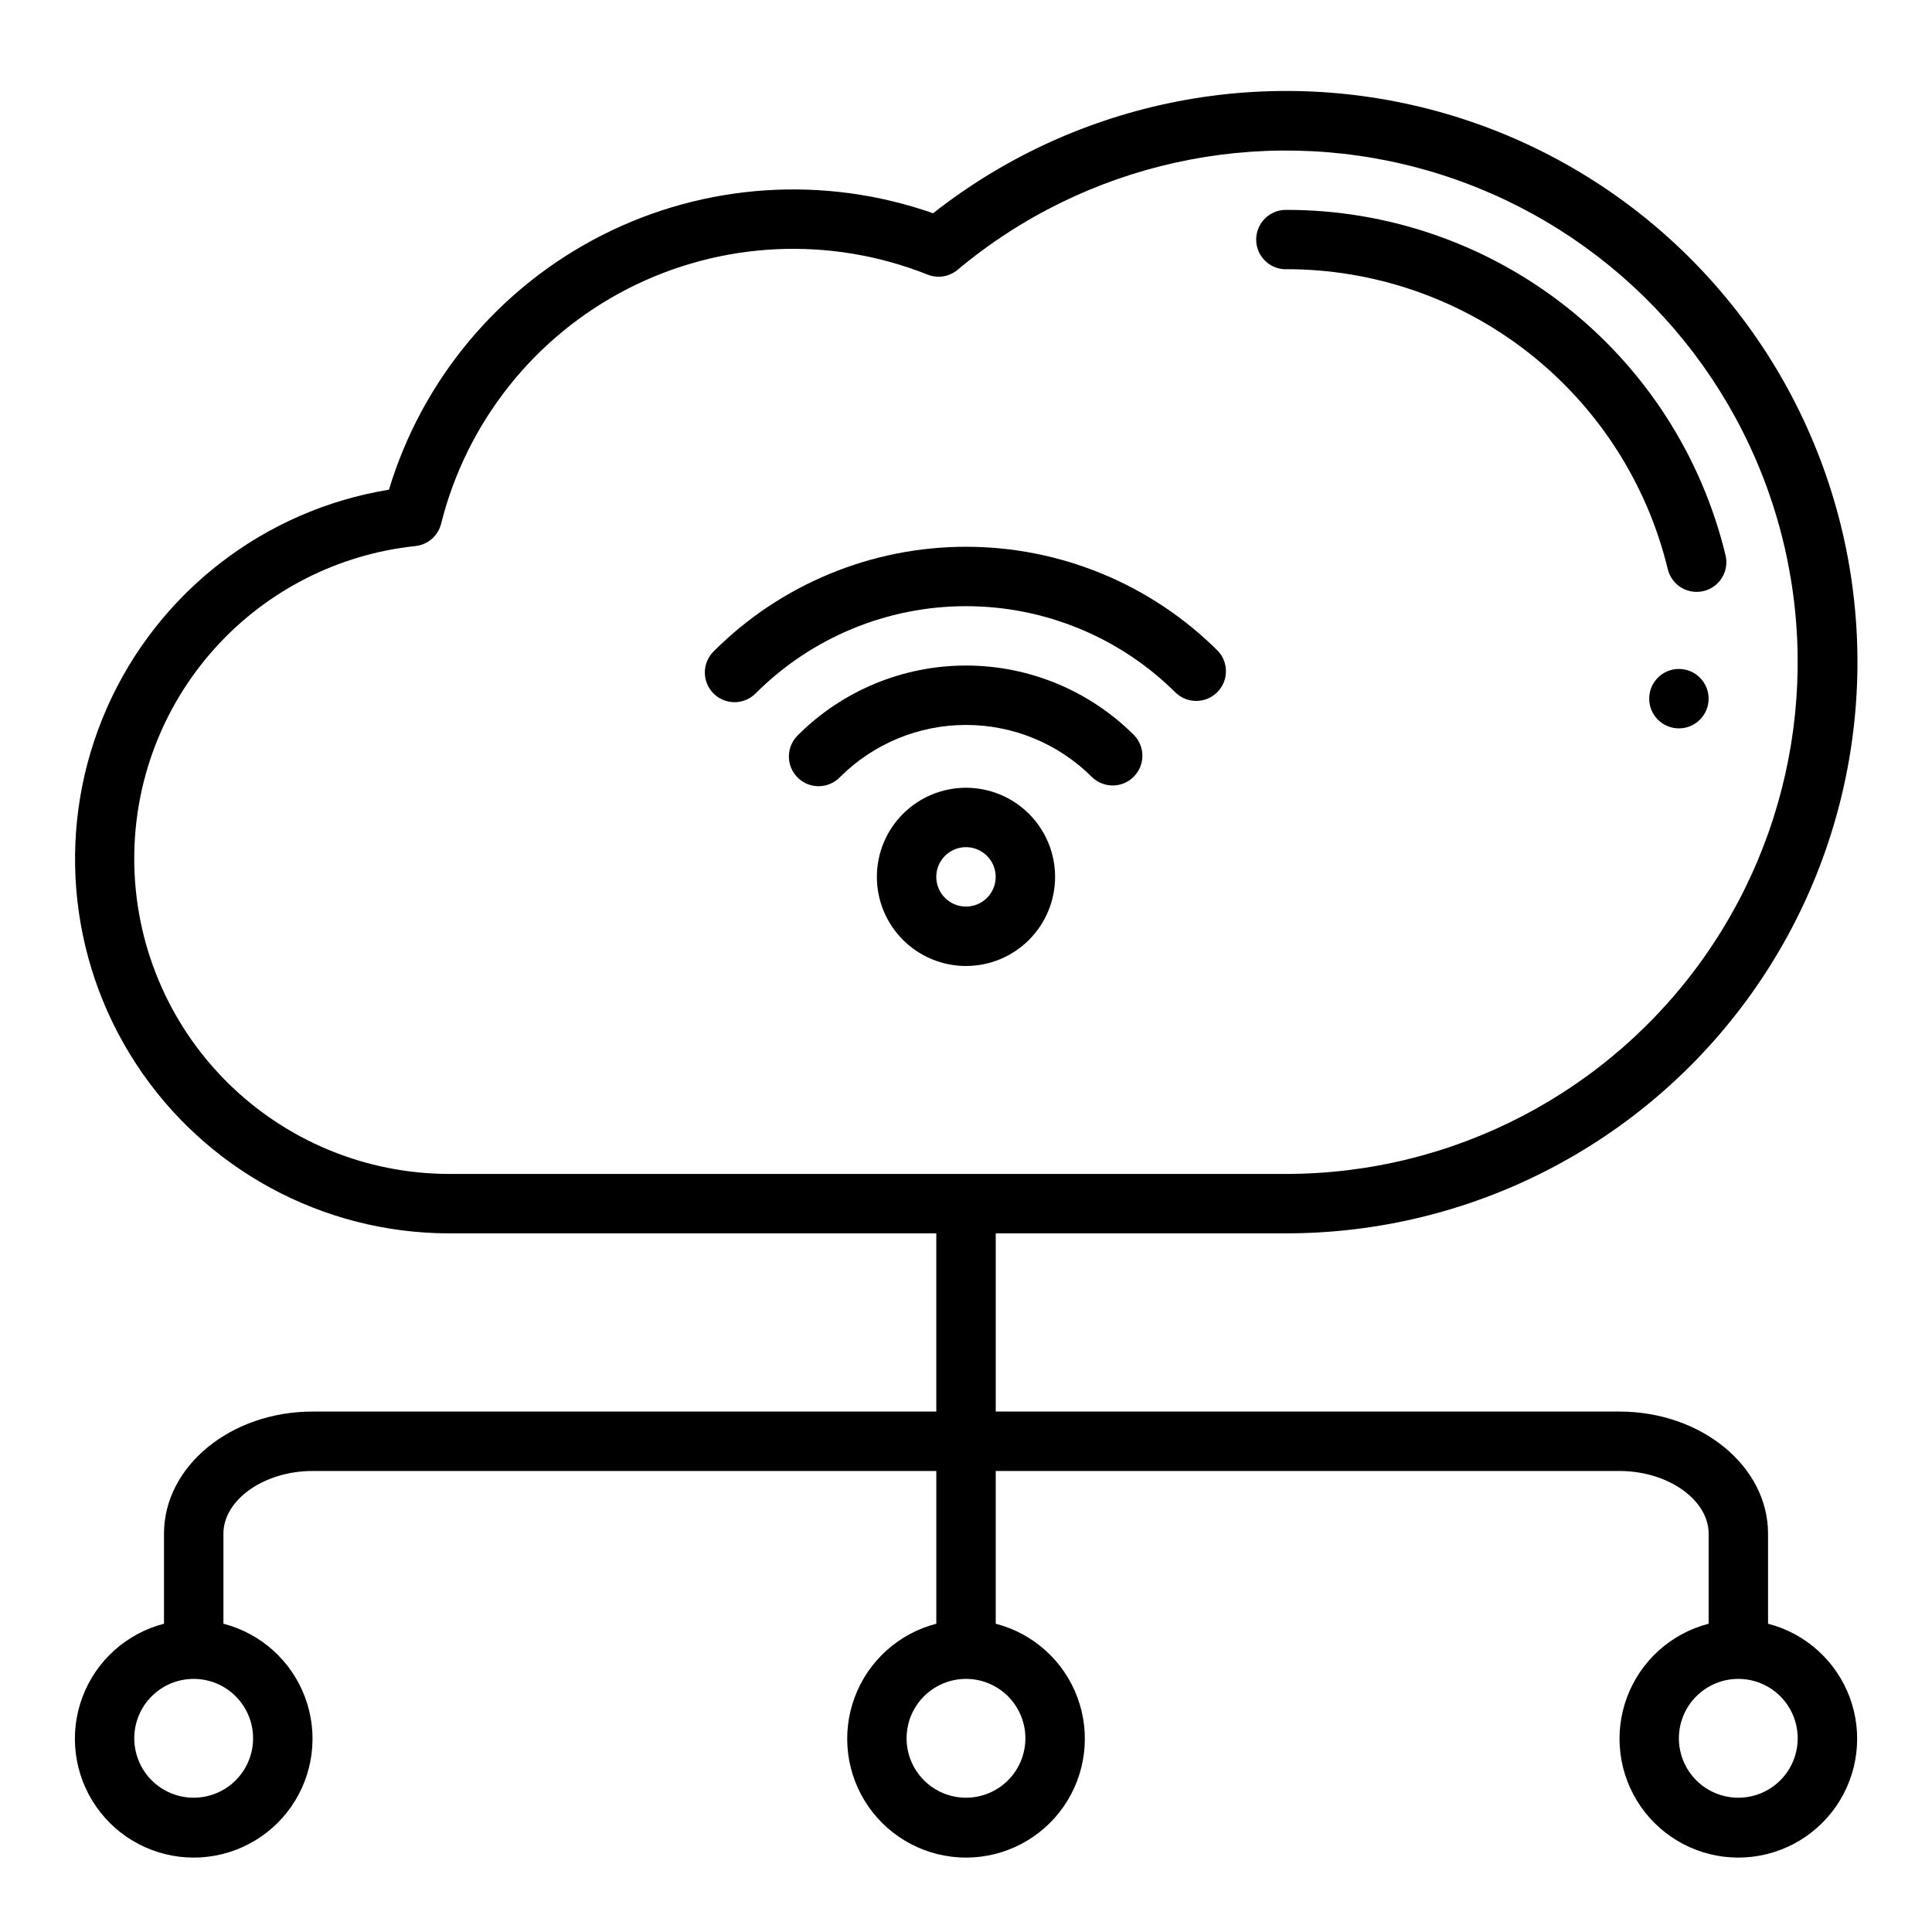 <?xml version="1.0" encoding="UTF-8"?>
<!-- The Best Svg Icon site in the world: iconSvg.co, Visit us! https://iconsvg.co -->
<svg fill="#000000" width="800px" height="800px" version="1.1" viewBox="144 144 512 512" xmlns="http://www.w3.org/2000/svg">
 <g>
  <path d="m484.79 470.85c48.973 0.027 94.934-23.645 123.36-63.527 28.418-39.883 35.789-91.051 19.777-137.33s-53.422-81.961-100.41-95.754c-46.988-13.797-97.75-4.004-136.24 26.277-28.82-10.113-60.52-8.008-87.75 5.824-27.23 13.836-47.625 38.195-56.449 67.434-33.086 5.41-61.203 27.164-74.742 57.832-13.539 30.668-10.668 66.102 7.629 94.191 18.297 28.09 49.543 45.039 83.066 45.055h129.1v47.23h-165.31c-21.703 0-39.359 14.516-39.359 32.363v23.859c-9.98 2.578-18.066 9.875-21.648 19.539-3.586 9.664-2.215 20.469 3.672 28.93 5.887 8.465 15.543 13.508 25.848 13.508 10.309 0 19.965-5.043 25.852-13.508 5.883-8.461 7.258-19.266 3.672-28.93-3.582-9.664-11.668-16.961-21.648-19.539v-23.859c0-9.008 10.816-16.617 23.613-16.617h165.31v40.477c-9.977 2.578-18.066 9.875-21.648 19.539-3.586 9.664-2.211 20.469 3.672 28.93 5.887 8.465 15.543 13.508 25.852 13.508 10.305 0 19.961-5.043 25.848-13.508 5.887-8.461 7.258-19.266 3.676-28.93-3.586-9.664-11.672-16.961-21.652-19.539v-40.477h165.31c12.801 0 23.617 7.613 23.617 16.617v23.859c-9.98 2.578-18.07 9.875-21.652 19.539-3.586 9.664-2.211 20.469 3.676 28.93 5.887 8.465 15.539 13.508 25.848 13.508 10.305 0 19.961-5.043 25.848-13.508 5.887-8.461 7.258-19.266 3.676-28.93-3.586-9.664-11.672-16.961-21.652-19.539v-23.859c0-17.848-17.656-32.363-39.359-32.363h-165.31v-47.23zm-273.72 133.82c0 4.176-1.66 8.18-4.613 11.133-2.949 2.953-6.957 4.609-11.133 4.609s-8.18-1.656-11.133-4.609c-2.949-2.953-4.609-6.957-4.609-11.133s1.66-8.18 4.609-11.133c2.953-2.953 6.957-4.613 11.133-4.613s8.184 1.66 11.133 4.613c2.953 2.953 4.613 6.957 4.613 11.133zm204.67 0c0 4.176-1.66 8.18-4.609 11.133-2.953 2.953-6.957 4.609-11.133 4.609s-8.18-1.656-11.133-4.609c-2.953-2.953-4.613-6.957-4.613-11.133s1.66-8.18 4.613-11.133c2.953-2.953 6.957-4.613 11.133-4.613s8.18 1.66 11.133 4.613c2.949 2.953 4.609 6.957 4.609 11.133zm204.67 0c0 4.176-1.656 8.18-4.609 11.133-2.953 2.953-6.957 4.609-11.133 4.609s-8.18-1.656-11.133-4.609c-2.953-2.953-4.613-6.957-4.613-11.133s1.66-8.18 4.613-11.133c2.953-2.953 6.957-4.613 11.133-4.613s8.18 1.66 11.133 4.613c2.953 2.953 4.609 6.957 4.609 11.133zm-440.83-233.01c-0.047-20.598 7.543-40.48 21.309-55.805 13.766-15.32 32.723-24.992 53.207-27.145 3.281-0.348 5.996-2.703 6.801-5.902 6.734-26.93 24.77-49.637 49.473-62.289 24.707-12.652 53.672-14.016 79.457-3.742 2.688 1.066 5.742 0.574 7.957-1.285 33.922-28.375 79.551-38.43 122.26-26.938 42.707 11.496 77.125 43.094 92.219 84.664s8.965 87.891-16.414 124.11c-25.383 36.219-66.832 57.781-111.06 57.777h-221.77c-22.121-0.023-43.332-8.824-58.973-24.465-15.645-15.645-24.445-36.855-24.469-58.977z"/>
  <path d="m484.79 215.34c23.344-0.039 46.023 7.781 64.383 22.207 18.355 14.422 31.32 34.609 36.805 57.301 0.859 3.523 4.016 6.004 7.641 6.008 0.633 0 1.262-0.074 1.875-0.223 4.223-1.027 6.812-5.285 5.785-9.508-6.312-26.125-21.242-49.363-42.379-65.965-21.137-16.598-47.25-25.598-74.125-25.539-4.348 0-7.875 3.523-7.875 7.871s3.527 7.871 7.875 7.871z"/>
  <path d="m596.8 329.15c0 4.348-3.527 7.875-7.875 7.875-4.348 0-7.871-3.527-7.871-7.875 0-4.348 3.523-7.871 7.871-7.871 4.348 0 7.875 3.523 7.875 7.871"/>
  <path d="m433.4 349.95c3.09 2.981 8 2.941 11.035-0.098 3.039-3.035 3.082-7.945 0.098-11.035-11.812-11.809-27.828-18.445-44.531-18.445s-32.723 6.637-44.535 18.445c-1.516 1.469-2.383 3.484-2.402 5.594-0.016 2.113 0.812 4.141 2.305 5.637 1.496 1.492 3.523 2.324 5.637 2.305 2.109-0.02 4.125-0.883 5.594-2.402 8.859-8.859 20.871-13.836 33.402-13.836 12.527 0 24.543 4.977 33.398 13.836z"/>
  <path d="m455.68 327.67c3.106 2.859 7.914 2.762 10.898-0.219 2.988-2.984 3.09-7.789 0.234-10.898-17.727-17.707-41.754-27.656-66.809-27.656s-49.086 9.949-66.812 27.656c-1.52 1.469-2.383 3.484-2.402 5.594-0.02 2.113 0.812 4.141 2.305 5.637 1.496 1.492 3.523 2.32 5.637 2.305 2.109-0.02 4.125-0.887 5.594-2.402 14.773-14.758 34.797-23.043 55.68-23.043 20.879 0 40.902 8.285 55.676 23.043z"/>
  <path d="m423.61 376.38c0-6.266-2.488-12.27-6.914-16.699-4.43-4.43-10.438-6.918-16.699-6.918-6.266 0-12.273 2.488-16.699 6.918-4.43 4.43-6.918 10.434-6.918 16.699 0 6.262 2.488 12.27 6.918 16.699 4.426 4.43 10.434 6.918 16.699 6.918 6.262 0 12.27-2.488 16.699-6.918 4.426-4.43 6.914-10.438 6.914-16.699zm-31.488 0c0-3.184 1.918-6.055 4.859-7.273s6.328-0.543 8.582 1.707c2.25 2.25 2.922 5.637 1.703 8.578-1.215 2.941-4.086 4.859-7.269 4.859-4.348 0-7.875-3.523-7.875-7.871z"/>
 </g>
</svg>